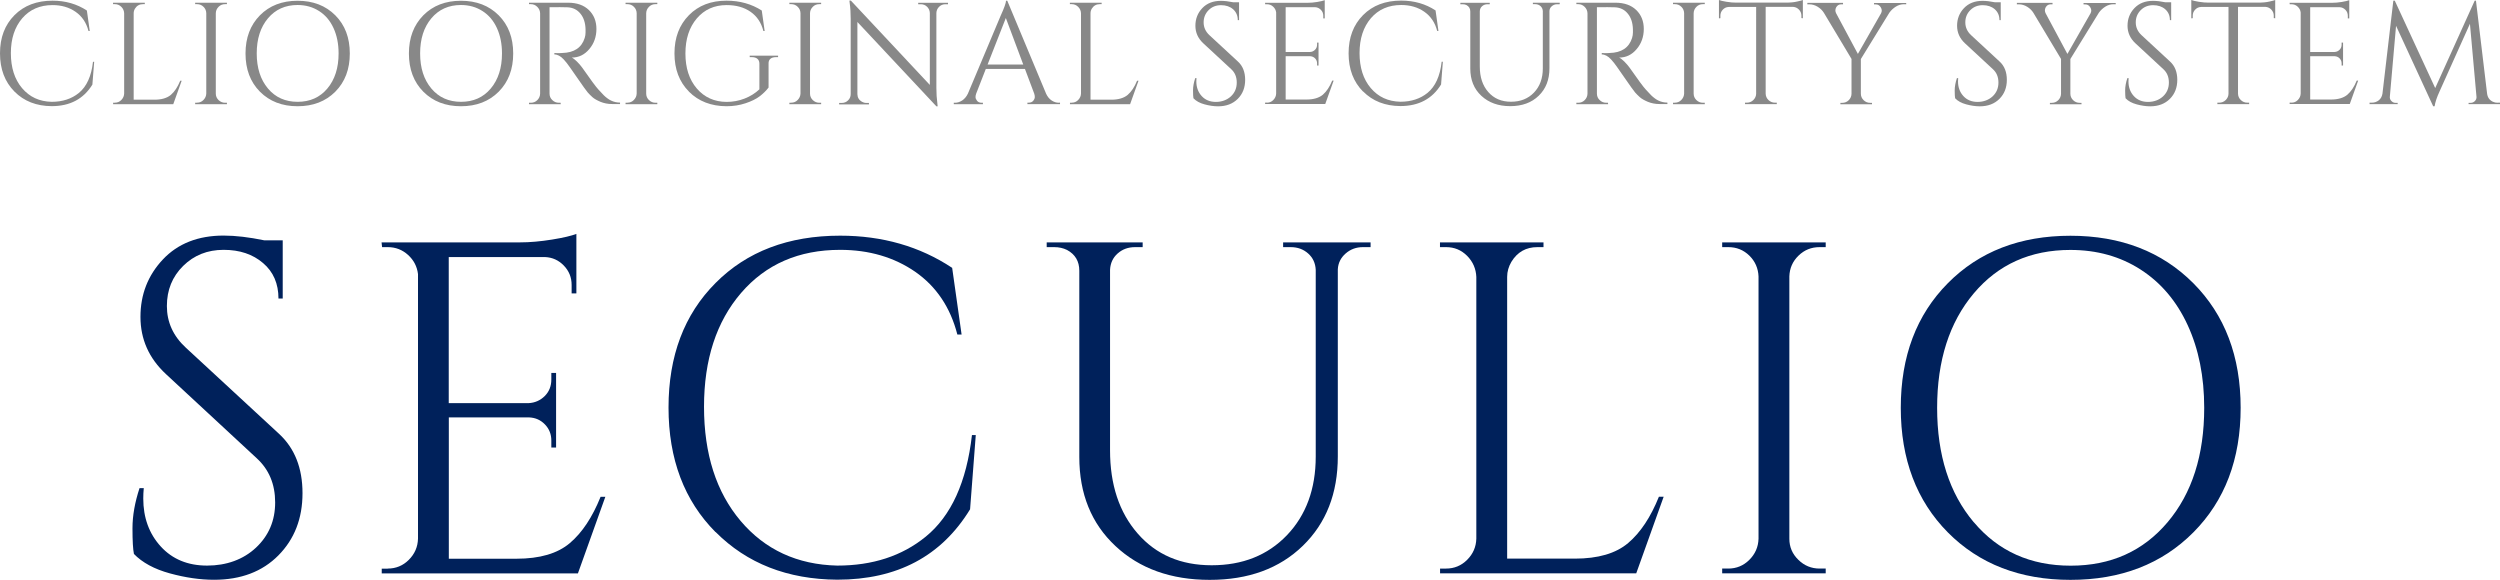 <?xml version="1.0" encoding="UTF-8"?>
<svg id="Layer_2" data-name="Layer 2" xmlns="http://www.w3.org/2000/svg" viewBox="0 0 294.38 68.28">
  <defs>
    <style>
      .cls-1 {
        fill: #00215b;
      }

      .cls-1, .cls-2 {
        stroke-width: 0px;
      }

      .cls-2 {
        fill: #888;
      }
    </style>
  </defs>
  <g id="P">
    <g>
      <g>
        <path class="cls-2" d="m1.7,10.78c-1.13-1.14-1.7-2.64-1.7-4.5S.57,2.93,1.7,1.79C2.83.65,4.33.08,6.19.08c1.52,0,2.87.39,4.04,1.16l.34,2.41h-.15c-.25-.98-.76-1.73-1.52-2.26-.76-.53-1.67-.79-2.71-.79-1.49,0-2.68.52-3.57,1.55-.89,1.04-1.34,2.41-1.34,4.11s.44,3.08,1.32,4.12c.88,1.04,2.04,1.58,3.49,1.61,1.27,0,2.34-.35,3.19-1.04.92-.75,1.48-1.97,1.67-3.67h.14l-.21,2.68c-1.04,1.69-2.63,2.54-4.79,2.54-1.8-.01-3.26-.58-4.39-1.72Z"/>
        <path class="cls-2" d="m13.53,12.09c.3,0,.55-.1.76-.32s.32-.46.33-.76V1.57c-.01-.3-.12-.55-.33-.76s-.46-.32-.76-.32h-.22v-.17h3.74v.17h-.22c-.41,0-.72.18-.94.53-.1.17-.15.35-.15.55v10.17h2.44c.84,0,1.48-.19,1.93-.56.44-.38.81-.93,1.11-1.67h.17l-.99,2.76h-7.08v-.17h.22Z"/>
        <path class="cls-2" d="m23.2,12.09c.3,0,.55-.1.76-.32s.32-.46.33-.76V1.55c-.01-.3-.12-.55-.33-.75-.21-.21-.46-.31-.76-.31h-.22v-.17h3.74v.17h-.22c-.3,0-.55.1-.76.31-.21.21-.32.46-.33.75v9.47c0,.3.11.55.32.76.22.21.47.32.77.32h.22v.17h-3.74v-.17h.22Z"/>
        <path class="cls-2" d="m30.61,1.8c1.13-1.14,2.61-1.71,4.43-1.71s3.3.57,4.44,1.71c1.14,1.14,1.71,2.64,1.71,4.5s-.57,3.35-1.71,4.5c-1.14,1.14-2.62,1.71-4.44,1.71s-3.29-.57-4.43-1.71c-1.13-1.14-1.7-2.64-1.7-4.5s.57-3.35,1.7-4.5Zm.94,8.62c.88,1.05,2.05,1.57,3.5,1.57s2.62-.52,3.5-1.57c.88-1.05,1.32-2.42,1.32-4.13,0-1.13-.2-2.12-.6-2.99s-.96-1.53-1.7-2c-.73-.47-1.58-.71-2.53-.71-1.44,0-2.61.52-3.49,1.57-.88,1.05-1.32,2.42-1.32,4.13s.44,3.08,1.32,4.13Z"/>
        <path class="cls-2" d="m49.85,1.8c1.13-1.14,2.61-1.71,4.43-1.71s3.3.57,4.44,1.71c1.14,1.14,1.71,2.64,1.71,4.5s-.57,3.35-1.71,4.5c-1.14,1.14-2.62,1.71-4.44,1.71s-3.29-.57-4.43-1.71c-1.13-1.14-1.7-2.64-1.7-4.5s.57-3.35,1.7-4.5Zm.94,8.62c.88,1.05,2.05,1.57,3.5,1.57s2.62-.52,3.5-1.57c.88-1.05,1.32-2.42,1.32-4.13,0-1.13-.2-2.12-.6-2.99s-.96-1.53-1.7-2c-.73-.47-1.58-.71-2.53-.71-1.44,0-2.61.52-3.49,1.57-.88,1.05-1.32,2.42-1.32,4.13s.44,3.08,1.32,4.13Z"/>
        <path class="cls-2" d="m65.8.85h-1.09v10.17c0,.3.1.55.32.76.21.21.47.32.78.32h.2l.02.17h-3.74v-.17h.22c.3,0,.55-.1.76-.31.21-.21.32-.46.33-.75V1.57c-.01-.3-.12-.55-.33-.76s-.46-.32-.76-.32h-.22v-.17h4.61c1.03,0,1.85.29,2.44.86.59.57.89,1.32.89,2.23s-.28,1.71-.84,2.37c-.56.67-1.25,1-2.06,1,.17.08.37.24.61.47.23.23.44.47.62.72.98,1.4,1.61,2.26,1.91,2.58s.51.55.63.67.26.24.41.35c.15.11.3.21.44.27.33.16.68.24,1.06.24v.17h-.94c-.49,0-.94-.09-1.36-.26-.42-.18-.74-.36-.95-.55-.21-.19-.39-.37-.55-.55-.15-.18-.58-.76-1.27-1.77s-1.1-1.57-1.21-1.71c-.11-.14-.23-.28-.36-.42-.36-.39-.73-.58-1.09-.58v-.17c.09.01.21.02.36.02s.33,0,.55-.02c1.41-.03,2.3-.62,2.66-1.77.07-.23.1-.44.1-.64v-.38c-.02-.76-.22-1.38-.6-1.84-.38-.47-.88-.72-1.52-.75-.27-.01-.61-.02-1.02-.02Z"/>
        <path class="cls-2" d="m73.88,12.09c.3,0,.55-.1.76-.32s.32-.46.33-.76V1.55c-.01-.3-.12-.55-.33-.75-.21-.21-.46-.31-.76-.31h-.22v-.17h3.74v.17h-.22c-.3,0-.55.1-.76.31-.21.21-.32.46-.33.75v9.47c0,.3.11.55.32.76.22.21.47.32.77.32h.22v.17h-3.74v-.17h.22Z"/>
        <path class="cls-2" d="m81.12,10.78c-1.13-1.14-1.7-2.63-1.7-4.49s.57-3.35,1.7-4.5,2.61-1.71,4.43-1.71c1.57,0,2.95.39,4.15,1.16l.34,2.41h-.15c-.25-.98-.75-1.73-1.51-2.26-.76-.53-1.7-.79-2.82-.79-1.44,0-2.61.52-3.51,1.57-.89,1.05-1.34,2.42-1.34,4.13s.45,3.08,1.34,4.12c.89,1.04,2.06,1.57,3.51,1.58.74,0,1.44-.13,2.11-.39.67-.26,1.25-.62,1.75-1.09v-3.02c0-.25-.08-.44-.23-.57-.15-.13-.37-.2-.64-.2h-.27v-.17h3.34v.17h-.26c-.28,0-.5.07-.65.2-.15.13-.22.32-.21.57v2.81c-.3.39-.65.73-1.06,1.04-.41.31-.96.58-1.65.81-.69.23-1.44.35-2.24.35-1.82-.01-3.29-.58-4.43-1.72Z"/>
        <path class="cls-2" d="m93.17,12.09c.3,0,.55-.1.76-.32s.32-.46.33-.76V1.55c-.01-.3-.12-.55-.33-.75-.21-.21-.46-.31-.76-.31h-.22v-.17h3.74v.17h-.22c-.3,0-.55.1-.76.31-.21.21-.32.46-.33.75v9.47c0,.3.11.55.32.76.22.21.47.32.77.32h.22v.17h-3.74v-.17h.22Z"/>
        <path class="cls-2" d="m111.31.5c-.28,0-.53.1-.73.3-.2.2-.31.44-.32.73v8.8c0,.66.04,1.29.12,1.88l.03.31h-.15l-9.3-9.93v8.5c.01.4.19.69.53.89.16.09.33.14.51.14h.32v.17h-3.51v-.17h.32c.28,0,.53-.1.73-.3.21-.2.31-.45.31-.74V2.2c0-.69-.04-1.31-.12-1.86l-.03-.27h.17l9.3,9.93V1.54c-.01-.3-.12-.54-.32-.74-.2-.2-.45-.3-.73-.3h-.32v-.17h3.51v.17h-.31Z"/>
        <path class="cls-2" d="m124.68,12.09h.14v.17h-3.84v-.17h.15c.24,0,.42-.08.54-.23s.18-.3.18-.43-.02-.27-.07-.41l-1.09-2.9h-4.61l-1.14,2.92c-.05.14-.07.27-.07.4s.06.27.18.43c.12.15.3.23.54.23h.15v.17h-3.43v-.17h.15c.28,0,.56-.09.84-.27.27-.18.5-.45.67-.8l3.86-9.18c.42-.92.63-1.51.63-1.76h.15l4.57,10.94c.16.35.38.62.65.8.27.18.56.27.85.27Zm-8.39-4.49h4.2l-2.05-5.48-2.15,5.48Z"/>
        <path class="cls-2" d="m126.2,12.09c.3,0,.55-.1.76-.32s.32-.46.33-.76V1.57c-.01-.3-.12-.55-.33-.76s-.46-.32-.76-.32h-.22v-.17h3.74v.17h-.22c-.41,0-.72.18-.94.53-.1.17-.15.35-.15.55v10.17h2.44c.84,0,1.48-.19,1.93-.56.44-.38.81-.93,1.11-1.67h.17l-.99,2.76h-7.08v-.17h.22Z"/>
        <path class="cls-2" d="m140.53,11.57c-.03-.16-.05-.47-.05-.92s.09-.94.26-1.45h.15c-.01.13-.02.25-.02.38,0,.69.21,1.27.63,1.73.42.46.98.69,1.67.69s1.3-.22,1.77-.65c.46-.43.69-.97.69-1.63s-.22-1.19-.67-1.59l-3.28-3.04c-.61-.57-.92-1.26-.92-2.06s.27-1.5.81-2.07c.54-.57,1.27-.86,2.19-.86.43,0,.92.06,1.47.17h.67v2.1h-.15c0-.54-.19-.96-.55-1.28-.37-.32-.84-.48-1.42-.48s-1.07.19-1.46.58c-.39.39-.59.87-.59,1.45s.23,1.08.68,1.5l3.36,3.11c.57.52.85,1.24.85,2.15s-.29,1.66-.87,2.24-1.35.88-2.32.88c-.5,0-1.03-.08-1.59-.23-.56-.15-1-.39-1.3-.71Z"/>
        <path class="cls-2" d="m149.18,12.09c.3,0,.55-.1.76-.32s.32-.46.33-.76V1.47c-.03-.27-.15-.5-.36-.69-.2-.19-.45-.28-.73-.28h-.2l-.02-.17h5c.35,0,.74-.03,1.15-.1s.71-.14.88-.21v2.15h-.17v-.31c0-.27-.09-.51-.28-.7s-.41-.3-.67-.31h-3.48v5.27h2.88c.23-.01.42-.1.58-.26.16-.16.24-.36.24-.6v-.24h.17v2.7h-.17v-.26c0-.23-.08-.42-.23-.58-.15-.16-.34-.24-.57-.26h-2.9v5.1h2.44c.84,0,1.48-.19,1.93-.56.44-.38.81-.93,1.11-1.67h.17l-.99,2.76h-7.08v-.17h.22Z"/>
        <path class="cls-2" d="m160.5,10.78c-1.13-1.14-1.7-2.64-1.7-4.5s.57-3.36,1.7-4.5c1.13-1.14,2.63-1.71,4.5-1.71,1.52,0,2.87.39,4.04,1.16l.34,2.41h-.15c-.25-.98-.76-1.73-1.52-2.26-.76-.53-1.67-.79-2.71-.79-1.49,0-2.68.52-3.57,1.55-.89,1.04-1.34,2.41-1.34,4.11s.44,3.08,1.32,4.12c.88,1.04,2.04,1.58,3.49,1.61,1.27,0,2.34-.35,3.19-1.04.92-.75,1.48-1.97,1.67-3.67h.14l-.21,2.68c-1.04,1.69-2.63,2.54-4.79,2.54-1.8-.01-3.26-.58-4.39-1.72Z"/>
        <path class="cls-2" d="m183.62.5h-.27c-.24,0-.45.08-.62.23-.18.15-.27.34-.28.57v6.75c0,1.33-.42,2.41-1.26,3.22-.84.82-1.96,1.23-3.36,1.23s-2.53-.41-3.4-1.22c-.87-.81-1.3-1.88-1.3-3.21V1.35c0-.34-.15-.59-.44-.75-.14-.07-.29-.1-.46-.1h-.27v-.17h3.46v.17h-.27c-.25,0-.46.08-.63.23-.17.15-.26.35-.27.59v6.52c0,1.24.33,2.24,1,3,.67.76,1.55,1.14,2.67,1.14s2.02-.36,2.71-1.08c.69-.72,1.04-1.67,1.04-2.84V1.31c-.01-.24-.1-.43-.27-.59-.17-.15-.38-.23-.63-.23h-.27v-.17h3.16v.17Z"/>
        <path class="cls-2" d="m189.13.85h-1.09v10.17c0,.3.1.55.32.76.21.21.47.32.78.32h.2l.02.17h-3.74v-.17h.22c.3,0,.55-.1.76-.31.21-.21.32-.46.33-.75V1.57c-.01-.3-.12-.55-.33-.76s-.46-.32-.76-.32h-.22v-.17h4.61c1.03,0,1.85.29,2.44.86.59.57.89,1.32.89,2.23s-.28,1.71-.84,2.37c-.56.67-1.25,1-2.06,1,.17.08.37.24.61.47.23.23.44.47.62.72.98,1.4,1.61,2.26,1.91,2.58s.51.55.63.67.26.24.41.35c.15.11.3.21.44.27.33.16.68.24,1.06.24v.17h-.94c-.49,0-.94-.09-1.36-.26-.42-.18-.74-.36-.95-.55-.21-.19-.39-.37-.55-.55-.15-.18-.58-.76-1.27-1.77s-1.1-1.57-1.21-1.71c-.11-.14-.23-.28-.36-.42-.36-.39-.73-.58-1.09-.58v-.17c.09.01.21.02.36.02s.33,0,.55-.02c1.41-.03,2.3-.62,2.66-1.77.07-.23.1-.44.1-.64v-.38c-.02-.76-.22-1.38-.6-1.84-.38-.47-.88-.72-1.52-.75-.27-.01-.61-.02-1.02-.02Z"/>
        <path class="cls-2" d="m197.22,12.09c.3,0,.55-.1.76-.32s.32-.46.33-.76V1.55c-.01-.3-.12-.55-.33-.75-.21-.21-.46-.31-.76-.31h-.22v-.17h3.74v.17h-.22c-.3,0-.55.1-.76.31-.21.21-.32.46-.33.75v9.47c0,.3.11.55.32.76.22.21.47.32.77.32h.22v.17h-3.74v-.17h.22Z"/>
        <path class="cls-2" d="m212.12,1.84c0-.27-.1-.51-.29-.71s-.42-.3-.68-.32h-3.24v10.22c.01.3.12.55.33.75.21.2.46.31.76.31h.22v.17h-3.74v-.17h.22c.29,0,.55-.1.76-.31.21-.21.32-.45.33-.73V.82h-3.24c-.27.01-.5.12-.69.32s-.28.43-.28.71v.29l-.17.02V0c.17.07.47.14.89.21.42.07.81.1,1.16.1h5.77c.56,0,1.02-.04,1.39-.13.37-.08.59-.14.67-.18v2.15l-.17-.02v-.29Z"/>
        <path class="cls-2" d="m224.44.5h-.24c-.34,0-.66.09-.96.28-.3.19-.55.42-.76.71l-3.36,5.46v4.08c0,.3.11.55.32.76s.47.32.78.32h.21v.17h-3.72v-.17h.22c.29,0,.55-.1.76-.31.21-.21.32-.46.33-.75v-4.11l-3.26-5.44c-.17-.27-.41-.51-.72-.7-.31-.19-.64-.29-.98-.29h-.24v-.17h4.2v.17h-.22c-.25,0-.44.11-.58.34-.07.12-.1.25-.1.37s.03.24.09.35l2.56,4.78,2.73-4.79c.06-.11.08-.23.08-.34s-.04-.23-.12-.36c-.14-.23-.33-.34-.58-.34h-.21v-.17h3.79v.17Z"/>
        <path class="cls-2" d="m230.22,11.57c-.03-.16-.05-.47-.05-.92s.09-.94.26-1.45h.15c-.01.13-.02.25-.02.38,0,.69.21,1.27.63,1.73.42.46.98.69,1.67.69s1.3-.22,1.77-.65c.46-.43.69-.97.69-1.63s-.22-1.19-.67-1.59l-3.28-3.04c-.61-.57-.92-1.26-.92-2.06s.27-1.5.81-2.07c.54-.57,1.27-.86,2.19-.86.43,0,.92.06,1.47.17h.67v2.1h-.15c0-.54-.19-.96-.55-1.28-.37-.32-.84-.48-1.42-.48s-1.07.19-1.46.58c-.39.39-.59.87-.59,1.45s.23,1.08.68,1.5l3.36,3.11c.57.52.85,1.24.85,2.15s-.29,1.66-.87,2.24-1.35.88-2.32.88c-.5,0-1.03-.08-1.59-.23-.56-.15-1-.39-1.3-.71Z"/>
        <path class="cls-2" d="m249.11.5h-.24c-.34,0-.66.09-.96.28-.3.19-.55.42-.76.71l-3.36,5.46v4.08c0,.3.11.55.32.76s.47.32.78.32h.21v.17h-3.72v-.17h.22c.29,0,.55-.1.76-.31.21-.21.32-.46.33-.75v-4.11l-3.26-5.44c-.17-.27-.41-.51-.72-.7-.31-.19-.64-.29-.98-.29h-.24v-.17h4.2v.17h-.22c-.25,0-.44.11-.58.34-.07.12-.1.25-.1.37s.03.24.09.35l2.56,4.78,2.73-4.79c.06-.11.08-.23.08-.34s-.04-.23-.12-.36c-.14-.23-.33-.34-.58-.34h-.21v-.17h3.79v.17Z"/>
        <path class="cls-2" d="m250.29,11.57c-.03-.16-.05-.47-.05-.92s.09-.94.26-1.45h.15c-.01.13-.02.25-.02.38,0,.69.21,1.27.63,1.73.42.46.98.69,1.67.69s1.3-.22,1.77-.65c.46-.43.69-.97.69-1.63s-.22-1.19-.67-1.59l-3.28-3.04c-.61-.57-.92-1.26-.92-2.06s.27-1.5.81-2.07c.54-.57,1.27-.86,2.19-.86.43,0,.92.06,1.47.17h.67v2.1h-.15c0-.54-.19-.96-.55-1.28-.37-.32-.84-.48-1.42-.48s-1.07.19-1.46.58c-.39.39-.59.87-.59,1.45s.23,1.08.68,1.5l3.36,3.11c.57.52.85,1.24.85,2.15s-.29,1.66-.87,2.24-1.35.88-2.32.88c-.5,0-1.03-.08-1.59-.23-.56-.15-1-.39-1.3-.71Z"/>
        <path class="cls-2" d="m267.74,1.84c0-.27-.1-.51-.29-.71s-.42-.3-.68-.32h-3.24v10.22c.01.3.12.55.33.75.21.2.46.31.76.31h.22v.17h-3.74v-.17h.22c.29,0,.55-.1.76-.31.21-.21.32-.45.33-.73V.82h-3.24c-.27.01-.5.12-.69.32s-.28.43-.28.71v.29l-.17.02V0c.17.07.47.14.89.21.42.07.81.1,1.16.1h5.77c.56,0,1.02-.04,1.39-.13.37-.08.59-.14.67-.18v2.15l-.17-.02v-.29Z"/>
        <path class="cls-2" d="m269.82,12.09c.3,0,.55-.1.76-.32s.32-.46.33-.76V1.47c-.03-.27-.15-.5-.36-.69-.2-.19-.45-.28-.73-.28h-.2l-.02-.17h5c.35,0,.74-.03,1.15-.1s.71-.14.88-.21v2.15h-.17v-.31c0-.27-.09-.51-.28-.7s-.41-.3-.67-.31h-3.48v5.27h2.88c.23-.01.42-.1.58-.26.16-.16.24-.36.24-.6v-.24h.17v2.7h-.17v-.26c0-.23-.08-.42-.23-.58-.15-.16-.34-.24-.57-.26h-2.9v5.1h2.44c.84,0,1.48-.19,1.93-.56.44-.38.81-.93,1.11-1.67h.17l-.99,2.76h-7.08v-.17h.22Z"/>
        <path class="cls-2" d="m294.11,12.09h.27v.17h-3.7v-.15h.26c.19,0,.36-.08.5-.23.14-.15.19-.32.17-.5l-.77-8.58-3.58,7.97c-.32.69-.51,1.27-.58,1.74h-.17l-4.37-9.47-.73,8.34c-.02.18.03.35.17.5.14.15.3.23.48.23h.27v.15h-3.31v-.17h.27c.32,0,.59-.1.83-.29.23-.19.37-.46.42-.78l1.28-10.94h.17l4.76,10.29L291.4.08h.15l1.31,10.94c.06.45.28.77.68.96.17.08.36.12.56.12Z"/>
      </g>
      <g>
        <path class="cls-1" d="m15.77,65.22c-.11-.52-.17-1.52-.17-3.01s.28-3.06.83-4.73h.5c-.04.41-.06.82-.06,1.22,0,2.26.69,4.15,2.06,5.65,1.37,1.5,3.19,2.25,5.46,2.25s4.26-.71,5.76-2.12,2.25-3.18,2.25-5.32-.72-3.87-2.17-5.2l-10.69-9.91c-2-1.86-3-4.1-3-6.74s.88-4.89,2.64-6.76c1.76-1.87,4.15-2.81,7.15-2.81,1.41,0,3,.19,4.79.56h2.17v6.85h-.5c0-1.74-.6-3.14-1.81-4.17-1.21-1.04-2.75-1.56-4.65-1.56s-3.48.63-4.76,1.89c-1.28,1.26-1.92,2.84-1.92,4.73s.74,3.53,2.23,4.9l10.96,10.13c1.86,1.71,2.78,4.04,2.78,7.01s-.95,5.41-2.84,7.32c-1.89,1.91-4.42,2.87-7.57,2.87-1.63,0-3.37-.25-5.2-.75s-3.26-1.27-4.26-2.31Z"/>
        <path class="cls-1" d="m45.66,66.95c.96,0,1.79-.34,2.48-1.03.69-.69,1.05-1.51,1.08-2.48v-31.17c-.11-.89-.5-1.64-1.17-2.25s-1.47-.92-2.39-.92h-.67l-.06-.56h16.31c1.15,0,2.4-.11,3.76-.33s2.31-.45,2.87-.67v7.01h-.56v-1c0-.89-.31-1.65-.92-2.28-.61-.63-1.34-.96-2.2-1h-11.35v17.2h9.41c.74-.04,1.37-.32,1.89-.83.52-.52.78-1.17.78-1.95v-.78h.56v8.79h-.56v-.83c0-.74-.25-1.37-.75-1.89-.5-.52-1.12-.8-1.86-.83h-9.46v16.64h7.96c2.75,0,4.84-.61,6.29-1.84s2.65-3.04,3.62-5.45h.56l-3.23,9.02h-23.1v-.56h.72Z"/>
        <path class="cls-1" d="m84.26,62.66c-3.69-3.71-5.54-8.6-5.54-14.67s1.84-10.96,5.54-14.67c3.69-3.71,8.58-5.57,14.67-5.57,4.97,0,9.37,1.26,13.19,3.79l1.11,7.85h-.5c-.82-3.19-2.47-5.65-4.95-7.38-2.49-1.72-5.44-2.59-8.85-2.59-4.86,0-8.75,1.69-11.66,5.07-2.91,3.38-4.37,7.85-4.37,13.41s1.44,10.05,4.31,13.44,6.67,5.15,11.38,5.26c4.16,0,7.62-1.13,10.41-3.4,3.01-2.45,4.82-6.44,5.45-11.97h.45l-.67,8.74c-3.38,5.53-8.59,8.29-15.64,8.29-5.86-.04-10.64-1.91-14.33-5.62Z"/>
        <path class="cls-1" d="m161.37,29.1h-.89c-.78,0-1.46.25-2.03.75s-.88,1.12-.92,1.86v22.04c0,4.34-1.37,7.85-4.12,10.52-2.75,2.67-6.4,4.01-10.96,4.01s-8.27-1.33-11.1-3.98c-2.84-2.65-4.26-6.15-4.26-10.49v-21.93c0-1.11-.48-1.93-1.45-2.45-.45-.22-.95-.33-1.5-.33h-.89v-.56h11.3v.56h-.89c-.82,0-1.5.25-2.06.75s-.85,1.14-.89,1.92v21.26c0,4.04,1.08,7.31,3.26,9.8,2.17,2.49,5.07,3.73,8.71,3.73s6.59-1.18,8.85-3.53c2.26-2.36,3.4-5.45,3.4-9.27v-21.99c-.04-.78-.33-1.42-.89-1.92s-1.24-.75-2.06-.75h-.89v-.56h10.3v.56Z"/>
        <path class="cls-1" d="m170.28,66.95c.96,0,1.79-.34,2.48-1.03.69-.69,1.05-1.51,1.08-2.48v-30.83c-.04-.96-.4-1.79-1.08-2.48-.69-.69-1.51-1.03-2.48-1.03h-.72v-.56h12.19v.56h-.72c-1.34,0-2.36.58-3.06,1.73-.33.56-.5,1.15-.5,1.78v33.17h7.96c2.75,0,4.84-.61,6.29-1.84s2.65-3.04,3.62-5.45h.56l-3.23,9.02h-23.1v-.56h.72Z"/>
        <path class="cls-1" d="m203.51,66.95c.96,0,1.79-.34,2.48-1.03.69-.69,1.05-1.51,1.08-2.48v-30.89c-.04-.96-.4-1.78-1.08-2.45-.69-.67-1.51-1-2.48-1h-.72v-.56h12.19v.56h-.72c-.97,0-1.79.33-2.48,1s-1.05,1.48-1.08,2.45v30.89c0,.97.35,1.79,1.06,2.48.7.69,1.54,1.03,2.5,1.03h.72v.56h-12.19v-.56h.72Z"/>
        <path class="cls-1" d="m229.36,33.35c3.69-3.73,8.51-5.59,14.44-5.59s10.76,1.87,14.47,5.59c3.71,3.73,5.57,8.62,5.57,14.67s-1.86,10.94-5.57,14.67c-3.71,3.73-8.54,5.59-14.47,5.59s-10.75-1.87-14.44-5.59c-3.69-3.73-5.54-8.62-5.54-14.67s1.84-10.94,5.54-14.67Zm3.06,28.14c2.88,3.42,6.68,5.12,11.41,5.12s8.53-1.71,11.41-5.12c2.88-3.41,4.31-7.9,4.31-13.47,0-3.67-.65-6.92-1.95-9.74-1.3-2.82-3.15-5-5.54-6.54-2.39-1.54-5.15-2.31-8.27-2.31-4.71,0-8.51,1.71-11.38,5.12s-4.31,7.9-4.31,13.47,1.44,10.06,4.31,13.47Z"/>
      </g>
    </g>
  </g>
</svg>
